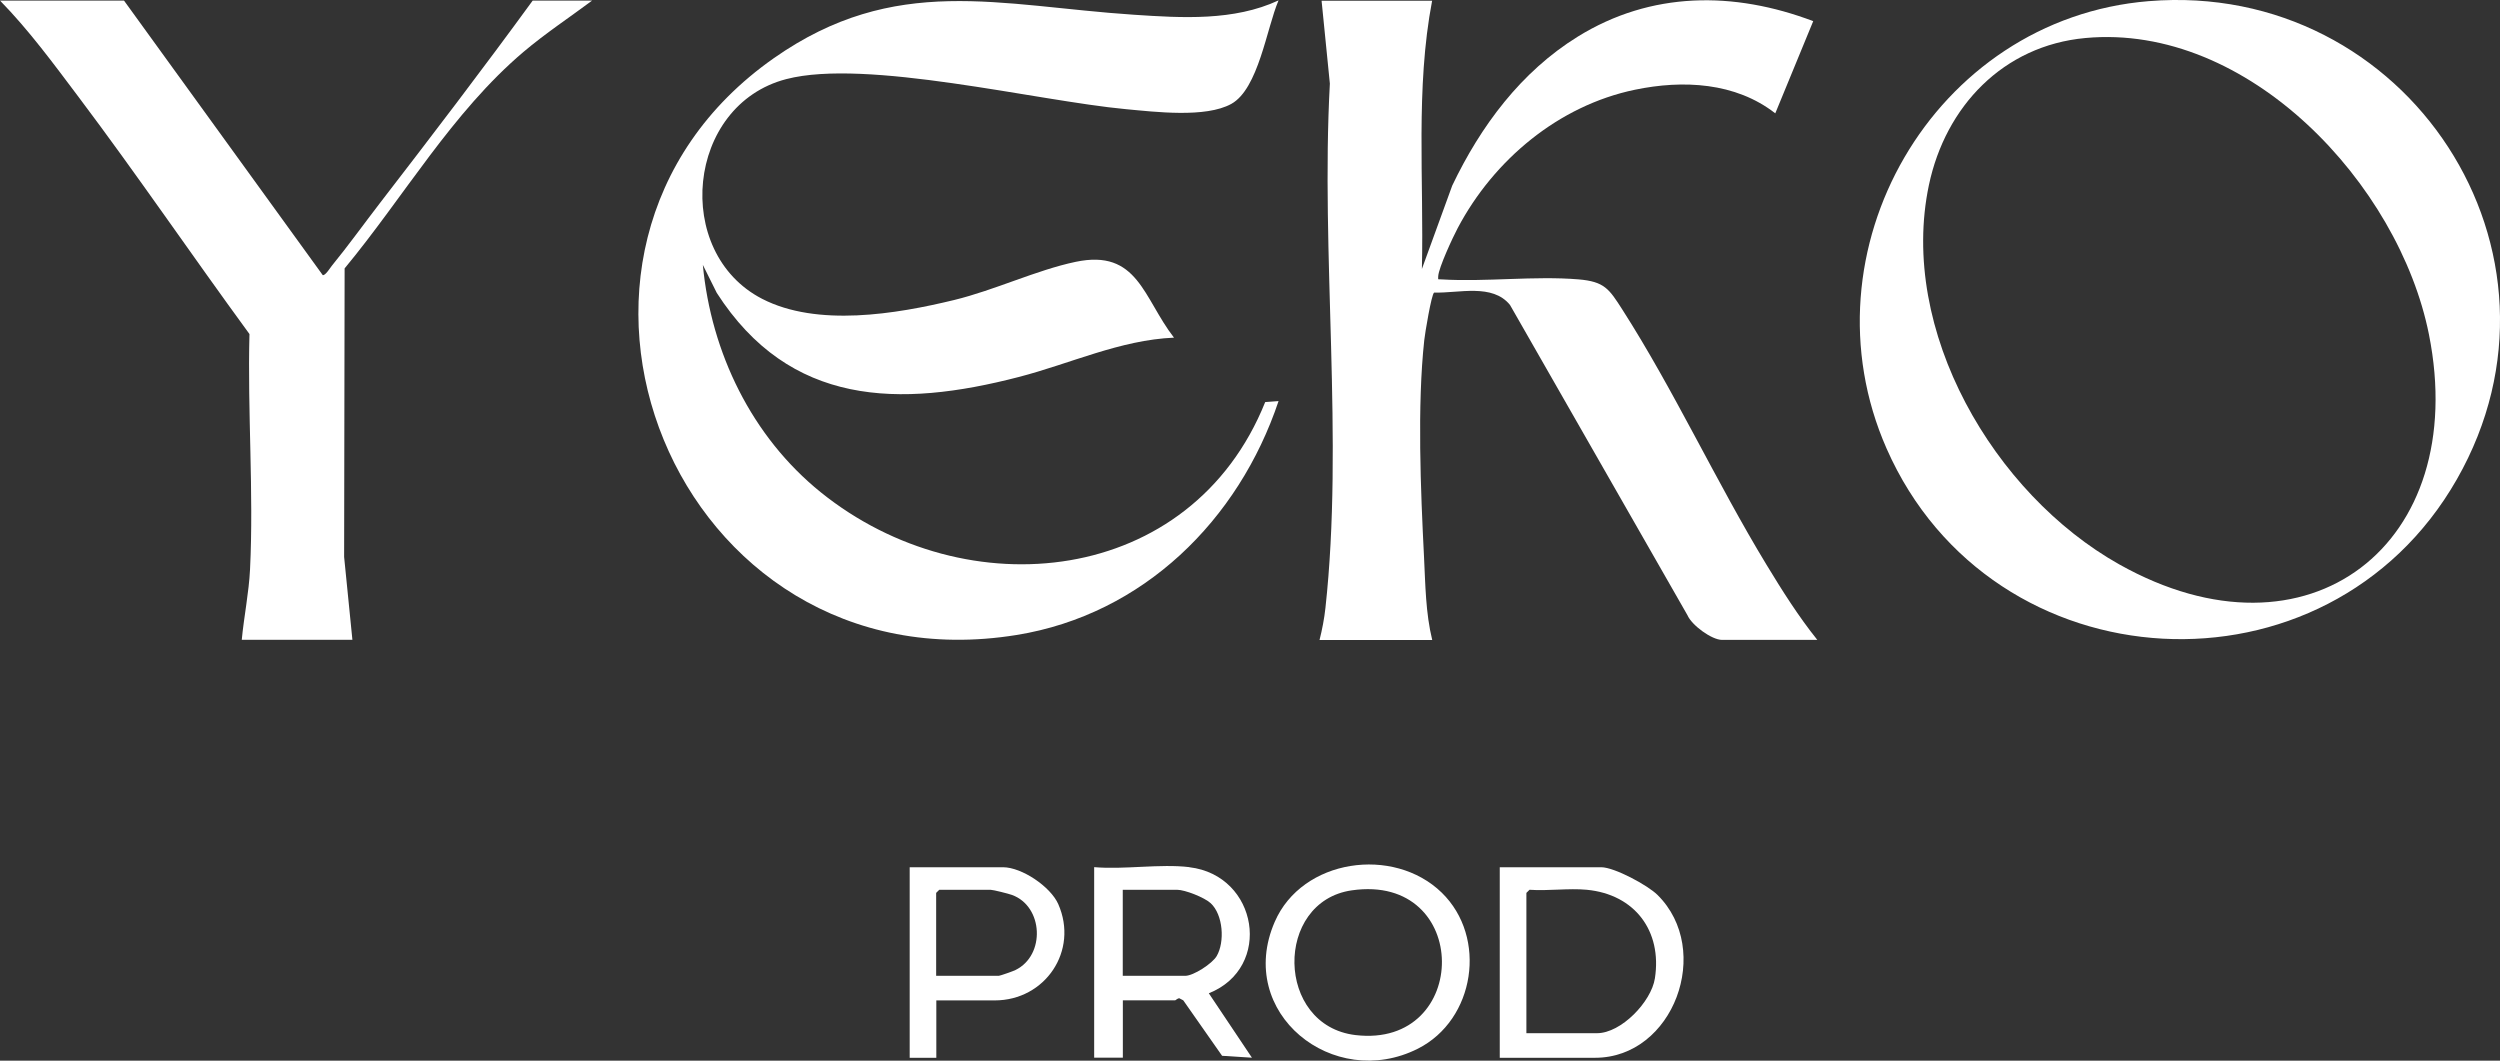 <svg xmlns="http://www.w3.org/2000/svg" id="Calque_1" data-name="Calque 1" viewBox="0 0 305.05 129.42"><rect x="0" y="0" width="305.05" height="129.42" fill="#333333" stroke="none"/><defs><style>      .cls-1 {        fill: #fff;      }    </style></defs><path class="cls-1" d="M156,.07c-1.44,3.36-2.44,10.77-5.76,12.61-3.14,1.73-9.29.97-12.86.64-10.92-1.02-31.68-6.2-41.43-3.67-12.21,3.17-13.9,21.17-2.96,26.81,6.73,3.47,16.33,1.87,23.42.15,4.98-1.21,10.04-3.65,14.84-4.66,7.6-1.6,8.25,4.42,12,9.25-6.56.28-12.64,3.17-18.94,4.8-14.59,3.79-27.95,3.58-36.85-10.26l-1.7-3.42c1.01,10.72,5.98,20.96,14.38,27.74,17.78,14.34,45.22,11.47,54.24-11l1.63-.12c-4.87,14.53-16.51,26.04-31.96,28.54-41.8,6.77-63.17-46.86-29.63-70.38,14.82-10.39,27.46-6.39,43.96-5.3,5.86.39,12.18.78,17.62-1.75v.02Z"></path><path class="cls-1" d="M174.75.07c-2.05,10.76-.99,21.84-1.25,32.75l3.7-10.17c3.47-7.27,8.4-13.9,15.32-18.18,8.95-5.54,19.04-5.56,28.73-1.89l-4.63,11.25c-4.85-3.79-11.28-4.1-17.13-2.88-9.32,1.94-17.22,8.56-21.62,16.88-.59,1.11-2.32,4.82-2.38,5.88-.03.53,0,.33.38.38,5.44.33,11.38-.45,16.75,0,3.16.27,3.72,1.16,5.33,3.67,6.3,9.83,11.49,21.09,17.6,31.15,1.91,3.15,3.9,6.3,6.2,9.17h-11.62c-1.26,0-3.7-1.78-4.23-3.02l-21.65-37.85c-2.15-2.65-6.23-1.42-9.26-1.51-.33.23-1.12,5.01-1.2,5.8-.87,8.01-.44,18.37-.03,26.47.17,3.39.19,6.79,1,10.12h-13.75c.32-1.26.58-2.61.72-3.91,2.25-20.59-.59-43.16.54-63.98l-1.01-10.11h13.5v-.02Z"></path><path class="cls-1" d="M262.2.14c31.53-2.58,53.38,30.67,37.59,58.34-15.79,27.68-56.74,25.44-69.59-3.75-10.59-24.07,5.72-52.44,31.99-54.59h.01ZM254.45,4.64c-10.02.93-17.05,8.34-19.08,17.92-3.75,17.76,7.92,37.71,23.21,46.3,23.11,12.98,42.9-2.5,37.8-28.05-3.66-18.33-22.03-38.02-41.93-36.17Z"></path><path class="cls-1" d="M15.13.07l24.25,33.5c.31.08.88-.85,1.11-1.14,2.01-2.46,3.92-5.12,5.86-7.64C52.65,16.62,58.93,8.4,65,.07h7.25c-2.79,2.08-5.71,4.01-8.37,6.26-8.71,7.38-14.59,17.68-21.83,26.42l-.06,35.21,1.01,10.11h-13.5c.27-2.86.87-5.74,1.01-8.61.46-9.42-.32-19.24-.07-28.7-7.01-9.58-13.7-19.42-20.84-28.91C6.55,7.8,3.55,3.7,0,.07h15.13Z"></path><path class="cls-1" d="M183,129.07v-23.25h12.38c1.6,0,5.67,2.19,6.87,3.38,6.8,6.73,1.96,19.87-7.62,19.87h-11.63ZM193.63,108.57c-2.22-.21-4.74.16-7,0l-.38.38v17.12h8.62c2.94,0,6.62-3.83,7.06-6.69.9-5.8-2.47-10.25-8.31-10.81h.01Z"></path><path class="cls-1" d="M145.13,105.82c8.38.99,10.22,12.26,2.37,15.38l5.26,7.86-3.64-.23-4.74-6.77-.48-.25c-.24.01-.44.25-.51.25h-6.38v7h-3.5v-23.25c3.67.32,8.04-.43,11.62,0h0ZM137,119.07h7.62c1.01,0,3.3-1.49,3.84-2.41,1.01-1.73.79-5.04-.73-6.45-.76-.7-3.13-1.64-4.11-1.64h-6.62v10.5Z"></path><path class="cls-1" d="M175.91,108.91c5.62,5.46,4.08,15.53-2.9,19.05-10.31,5.2-22.29-4.35-17.47-15.47,3.34-7.71,14.5-9.29,20.38-3.57h-.01ZM164.94,108.64c-9.48,1.37-9.32,16.5.46,17.66,14.09,1.66,14.18-19.78-.46-17.66Z"></path><path class="cls-1" d="M114.25,122.07v7h-3.25v-23.25h11.38c2.3,0,5.81,2.37,6.75,4.5,2.51,5.7-1.6,11.75-7.75,11.75h-7.13ZM114.25,119.07h7.62c.14,0,1.78-.57,2.04-.71,3.68-1.8,3.4-7.77-.43-9.16-.41-.15-2.31-.63-2.62-.63h-6.25l-.38.38v10.12h.02Z"></path></svg>
